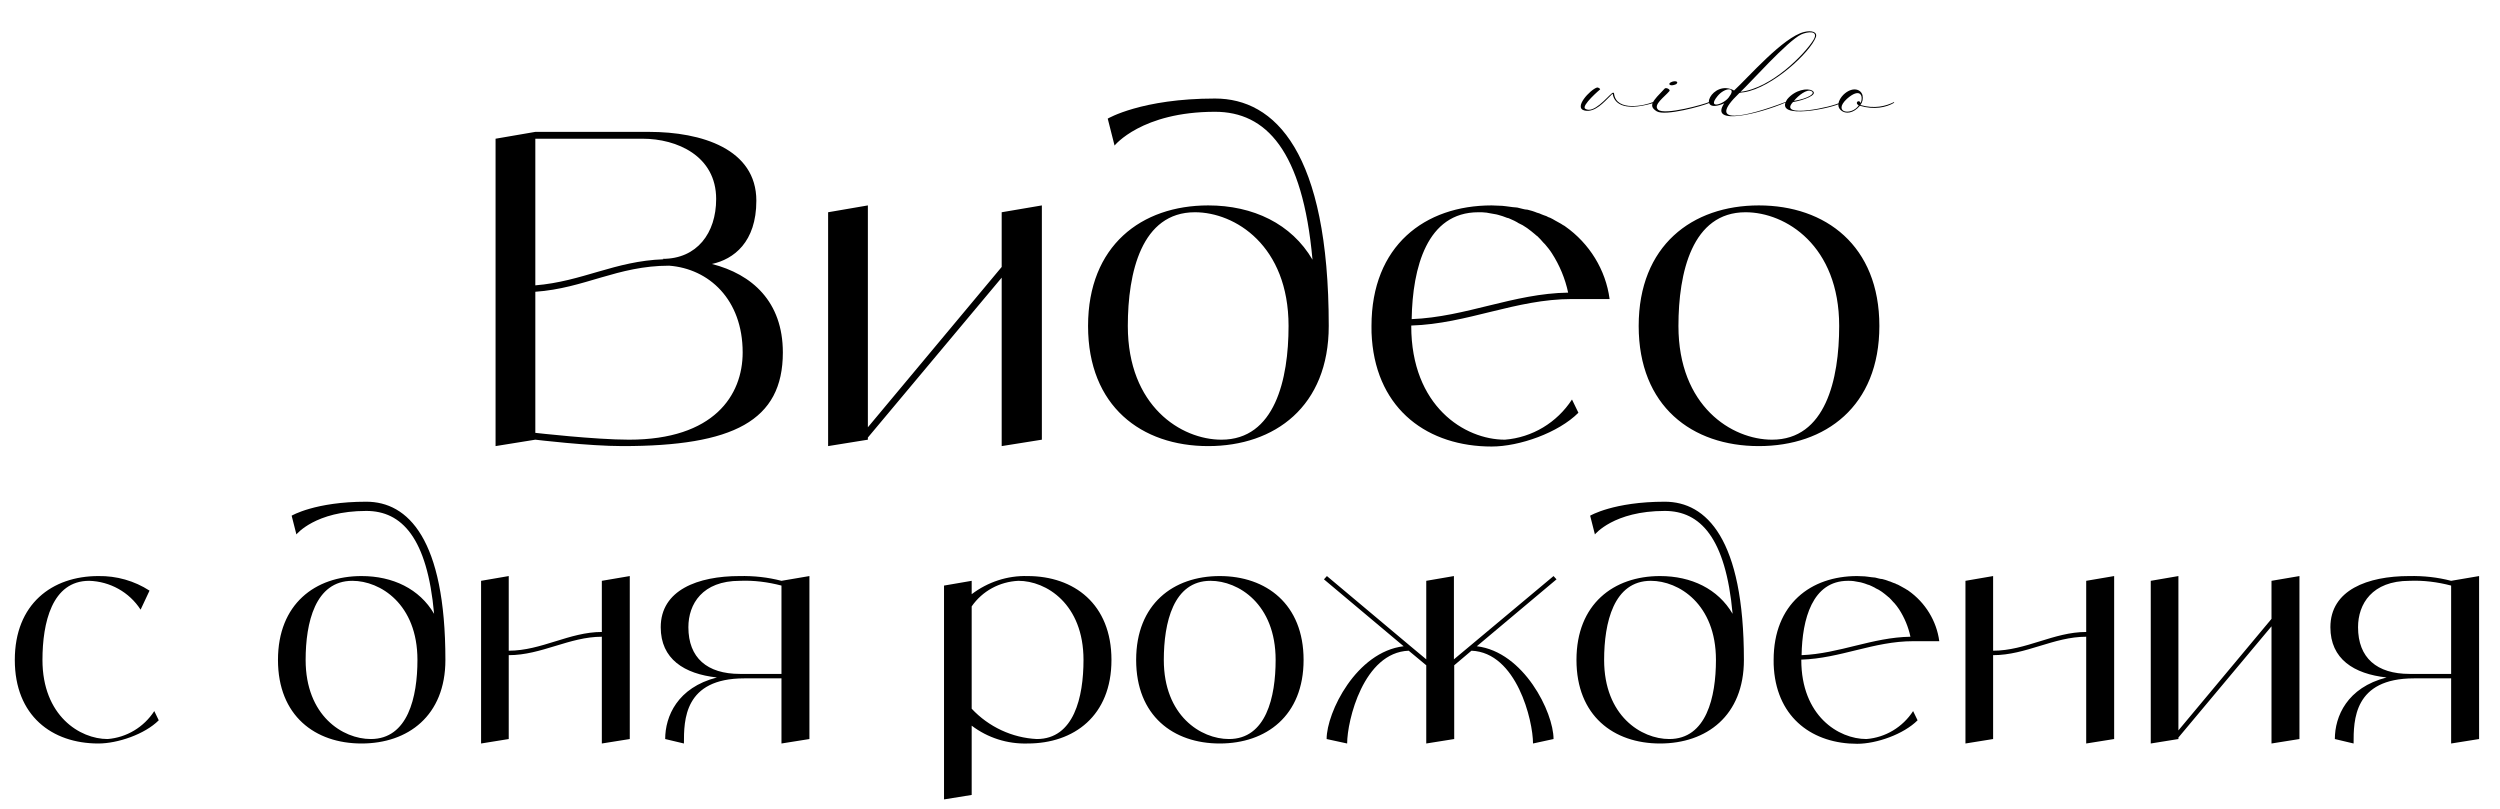 <?xml version="1.0" encoding="UTF-8"?> <svg xmlns="http://www.w3.org/2000/svg" width="269" height="87" viewBox="0 0 269 87" fill="none"><path d="M170.533 11.9C169.233 11.64 171.113 9.64 171.833 9.42C171.913 9.38 172.193 9.52 172.173 9.62C172.193 9.6 170.093 11.38 170.573 11.7C171.453 12.28 172.913 10.46 173.393 10.08C173.513 9.96 173.653 9.92 173.673 10.08C173.913 12.06 177.033 11.34 177.813 11C177.833 11 177.913 10.96 177.853 11.1C174.473 12.1 173.653 10.94 173.533 10.12C173.533 10.02 173.333 10.26 173.233 10.36C172.613 10.96 171.633 12.12 170.533 11.9ZM179.11 9.54C179.27 9.36 179.77 9.64 179.63 9.8C179.09 10.44 177.85 11.28 178.41 11.8C179.09 12.44 183.47 11.2 183.89 10.98C183.89 11.02 183.91 11.08 183.87 11.1C183.19 11.4 179.17 12.52 178.27 11.98C177.29 11.38 177.85 10.86 179.11 9.54ZM180.35 9.06C179.73 9.34 179.41 9.06 179.77 8.86C180.23 8.62 180.71 8.78 180.35 9.06ZM185.525 11.12C182.405 12.46 184.265 8.46 186.585 9.74C188.165 8.28 191.865 4 194.125 3.44C194.925 3.24 195.585 3.44 195.385 4C194.765 5.64 190.725 9.42 187.685 9.92C187.545 9.94 187.205 9.96 187.145 10.02C183.365 13.64 188.005 12.54 192.045 11C192.225 10.94 192.225 11 192.065 11.06C189.405 12.2 183.845 13.62 185.525 11.12ZM187.285 9.88C190.625 9.5 194.225 5.78 195.125 4.3C195.765 3.24 194.485 3.4 193.825 3.7C192.345 4.38 188.245 9 187.285 9.88ZM186.105 10.34C186.845 9.36 185.585 9.38 184.805 10.34C183.565 11.86 185.645 11.2 186.105 10.34ZM193.027 10.86C194.647 10.58 195.407 10.02 194.887 9.8C194.427 9.56 193.507 10.26 193.027 10.86ZM192.307 10.68C193.147 9.66 194.487 9.44 195.007 9.76C195.707 10.2 194.027 10.8 192.927 10.98C191.227 12.8 197.267 11.5 198.027 11.02C198.247 10.94 198.127 11.04 198.087 11.08C197.507 11.56 190.707 13.06 192.307 10.68ZM200.403 10.22C200.483 10.64 200.423 10.96 200.183 11.3C201.703 11.74 202.923 11.42 203.803 10.98V11.06C202.963 11.56 201.663 11.84 200.123 11.38C199.443 12.2 198.583 12.3 198.103 11.88C197.443 11.34 198.023 10.44 198.523 10.04C199.403 9.34 200.203 9.6 200.403 10.22ZM200.203 11.1C200.543 10.26 200.123 9.4 198.723 10.64C197.163 12.1 199.183 12.5 200.003 11.34C199.483 11.04 200.083 10.64 200.203 11.1Z" fill="black"></path><path d="M76.599 28.404C80.923 29.508 84.235 32.452 84.235 37.926C84.235 45.286 78.899 48 66.985 48C63.305 48 57.601 47.31 57.601 47.31L53.323 48V14.926L57.601 14.19H69.837C75.495 14.19 81.383 16.03 81.383 21.596C81.383 26.058 78.945 27.898 76.599 28.404ZM69.147 14.926H57.601V30.704C62.661 30.29 66.157 28.082 71.401 27.898L71.309 27.852C74.989 27.852 77.059 25.092 77.059 21.412C77.059 16.766 72.827 14.926 69.147 14.926ZM67.675 47.31C76.829 47.31 79.911 42.526 79.911 37.926C79.911 32.222 76.277 28.91 71.999 28.588C66.433 28.588 62.891 31.026 57.601 31.394V46.574C57.601 46.574 64.041 47.31 67.675 47.31ZM107.781 22.838L112.105 22.102V47.31L107.781 48V29.876L93.383 47.08V47.31L89.105 48V22.838L93.383 22.102V45.976L107.781 28.726V22.838ZM130.737 10.602C137.177 10.602 142.973 16.352 142.973 35.074C142.973 43.722 137.177 48 130.001 48C122.825 48 117.075 43.722 117.075 35.074C117.075 26.426 122.825 22.102 130.001 22.102C134.831 22.102 138.971 24.08 141.225 27.944C140.167 16.168 136.211 12.028 130.737 12.028C122.825 12.028 119.927 15.662 119.927 15.662L119.191 12.764C119.191 12.764 122.825 10.602 130.737 10.602ZM131.427 47.31C137.177 47.31 138.649 40.824 138.649 35.074C138.649 26.426 132.899 22.838 128.575 22.838C122.825 22.838 121.353 29.324 121.353 35.074C121.353 43.722 127.103 47.31 131.427 47.31ZM161.924 47.31C164.868 47.08 167.536 45.47 169.146 42.986L169.836 44.412C167.674 46.574 163.488 48.046 160.498 48.046C153.736 48.046 148.216 44.182 147.618 36.5C147.572 36.04 147.572 35.58 147.572 35.074C147.572 26.426 153.322 22.102 160.498 22.102C160.866 22.102 161.28 22.148 161.648 22.148C161.786 22.148 161.924 22.194 162.062 22.194C162.292 22.24 162.522 22.24 162.752 22.286C162.936 22.286 163.074 22.332 163.258 22.332C163.442 22.378 163.626 22.424 163.81 22.47C163.994 22.516 164.178 22.562 164.362 22.562C164.546 22.608 164.684 22.654 164.868 22.7C165.052 22.746 165.236 22.838 165.374 22.884C165.558 22.93 165.696 22.976 165.88 23.068C166.018 23.114 166.202 23.206 166.386 23.252C166.524 23.344 166.662 23.39 166.8 23.436C166.984 23.528 167.168 23.62 167.306 23.712C167.444 23.804 167.582 23.85 167.72 23.942C167.904 24.034 168.042 24.126 168.18 24.218C168.272 24.264 168.364 24.31 168.41 24.356C171.032 26.196 172.78 29.048 173.194 32.176H169.146C163.074 32.176 157.876 34.844 151.85 35.028V35.074C151.85 43.722 157.6 47.31 161.924 47.31ZM159.072 22.838C153.552 22.838 151.988 28.772 151.896 34.338C157.738 34.108 162.844 31.578 168.732 31.486C168.41 29.968 167.812 28.542 166.984 27.254C166.754 26.886 166.478 26.564 166.248 26.288C166.202 26.242 166.11 26.15 166.064 26.104C165.88 25.874 165.65 25.644 165.42 25.414C165.328 25.368 165.236 25.276 165.19 25.23C164.914 25 164.638 24.77 164.316 24.54C163.994 24.31 163.672 24.126 163.35 23.988C163.304 23.942 163.212 23.896 163.12 23.85C162.89 23.712 162.614 23.62 162.338 23.482C162.292 23.482 162.2 23.436 162.154 23.436C161.832 23.298 161.51 23.206 161.188 23.114C161.142 23.114 161.05 23.068 161.004 23.068C160.728 23.022 160.498 22.976 160.222 22.93C160.13 22.93 160.038 22.884 159.992 22.884C159.67 22.838 159.348 22.838 159.072 22.838ZM189.248 22.102C196.424 22.102 202.22 26.426 202.22 35.074C202.22 43.722 196.424 48 189.248 48C182.072 48 176.322 43.722 176.322 35.074C176.322 26.426 182.072 22.102 189.248 22.102ZM190.674 47.31C196.424 47.31 197.896 40.824 197.896 35.074C197.896 26.426 192.146 22.838 187.822 22.838C182.072 22.838 180.6 29.324 180.6 35.074C180.6 43.722 186.35 47.31 190.674 47.31ZM16.601 76.512L17.081 77.504C15.577 79.008 12.665 80 10.585 80C5.593 80 1.593 77.024 1.593 71.008C1.593 64.992 5.593 61.984 10.585 61.984C12.537 61.952 14.457 62.496 16.089 63.552L15.129 65.6C13.913 63.712 11.833 62.56 9.593 62.496C5.593 62.496 4.569 67.008 4.569 71.008C4.569 77.024 8.601 79.52 11.577 79.52C13.625 79.36 15.481 78.24 16.601 76.512ZM39.413 53.984C43.894 53.984 47.925 57.984 47.925 71.008C47.925 77.024 43.894 80 38.901 80C33.91 80 29.91 77.024 29.91 71.008C29.91 64.992 33.91 61.984 38.901 61.984C42.261 61.984 45.142 63.36 46.709 66.048C45.974 57.856 43.221 54.976 39.413 54.976C33.91 54.976 31.893 57.504 31.893 57.504L31.381 55.488C31.381 55.488 33.91 53.984 39.413 53.984ZM39.894 79.52C43.894 79.52 44.917 75.008 44.917 71.008C44.917 64.992 40.917 62.496 37.91 62.496C33.91 62.496 32.886 67.008 32.886 71.008C32.886 77.024 36.886 79.52 39.894 79.52ZM64.757 62.496L67.764 61.984V79.52L64.757 80V68.512C61.269 68.512 58.261 70.496 54.74 70.496V79.52L51.764 80V62.496L54.74 61.984V70.016C58.261 70.016 61.269 68 64.757 68V62.496ZM84.086 62.496L87.094 61.984V79.52L84.086 80V72.992H80.086C73.59 72.992 73.59 77.504 73.59 80L71.574 79.52C71.574 77.088 72.886 73.984 77.142 72.896C73.622 72.512 71.094 70.912 71.094 67.488C71.094 63.488 75.094 61.984 79.574 61.984C81.11 61.952 82.614 62.112 84.086 62.496ZM84.086 72.512V63.008C82.614 62.624 81.11 62.432 79.606 62.496C75.574 62.496 74.07 64.992 74.07 67.488C74.07 70.784 76.086 72.512 79.606 72.512H84.086ZM110.569 61.984C115.561 61.984 119.593 64.992 119.593 71.008C119.593 77.024 115.561 80 110.569 80C108.393 80.064 106.281 79.392 104.553 78.08V85.536L101.577 86.016V63.008L104.553 62.496V63.936C106.281 62.624 108.393 61.92 110.569 61.984ZM111.561 79.52C115.561 79.52 116.585 75.008 116.585 71.008C116.585 64.992 112.585 62.496 109.577 62.496C107.561 62.592 105.705 63.584 104.553 65.248V76.256C106.377 78.208 108.905 79.392 111.561 79.52ZM131.242 61.984C136.234 61.984 140.266 64.992 140.266 71.008C140.266 77.024 136.234 80 131.242 80C126.25 80 122.25 77.024 122.25 71.008C122.25 64.992 126.25 61.984 131.242 61.984ZM132.234 79.52C136.234 79.52 137.258 75.008 137.258 71.008C137.258 64.992 133.258 62.496 130.25 62.496C126.25 62.496 125.226 67.008 125.226 71.008C125.226 77.024 129.226 79.52 132.234 79.52ZM158.905 69.536C163.961 70.144 167.161 76.64 167.161 79.52L164.953 80C164.953 77.536 163.193 70.208 158.329 70.016L156.473 71.584V79.52L153.465 80V71.584L151.577 70.016C146.713 70.208 144.953 77.536 144.953 80L142.745 79.52C142.745 76.64 145.945 70.144 151.033 69.536L142.457 62.336L142.777 61.984L151.737 69.504L153.465 70.944V62.496L156.441 61.984V70.944L158.169 69.504L167.161 61.984L167.481 62.336L158.905 69.536ZM179.132 53.984C183.612 53.984 187.644 57.984 187.644 71.008C187.644 77.024 183.612 80 178.62 80C173.628 80 169.628 77.024 169.628 71.008C169.628 64.992 173.628 61.984 178.62 61.984C181.98 61.984 184.86 63.36 186.428 66.048C185.692 57.856 182.94 54.976 179.132 54.976C173.628 54.976 171.612 57.504 171.612 57.504L171.1 55.488C171.1 55.488 173.628 53.984 179.132 53.984ZM179.612 79.52C183.612 79.52 184.636 75.008 184.636 71.008C184.636 64.992 180.636 62.496 177.628 62.496C173.628 62.496 172.604 67.008 172.604 71.008C172.604 77.024 176.604 79.52 179.612 79.52ZM200.827 79.52C202.875 79.36 204.731 78.24 205.851 76.512L206.331 77.504C204.827 79.008 201.915 80.032 199.835 80.032C195.131 80.032 191.291 77.344 190.875 72C190.843 71.68 190.843 71.36 190.843 71.008C190.843 64.992 194.843 61.984 199.835 61.984C200.091 61.984 200.379 62.016 200.635 62.016C200.731 62.016 200.827 62.048 200.923 62.048C201.083 62.08 201.243 62.08 201.403 62.112C201.531 62.112 201.627 62.144 201.755 62.144C201.883 62.176 202.011 62.208 202.139 62.24C202.267 62.272 202.395 62.304 202.523 62.304C202.651 62.336 202.747 62.368 202.875 62.4C203.003 62.432 203.131 62.496 203.227 62.528C203.355 62.56 203.451 62.592 203.579 62.656C203.675 62.688 203.803 62.752 203.931 62.784C204.027 62.848 204.123 62.88 204.219 62.912C204.347 62.976 204.475 63.04 204.571 63.104C204.667 63.168 204.763 63.2 204.859 63.264C204.987 63.328 205.083 63.392 205.179 63.456C205.243 63.488 205.307 63.52 205.339 63.552C207.163 64.832 208.379 66.816 208.667 68.992H205.851C201.627 68.992 198.011 70.848 193.819 70.976V71.008C193.819 77.024 197.819 79.52 200.827 79.52ZM198.843 62.496C195.003 62.496 193.915 66.624 193.851 70.496C197.915 70.336 201.467 68.576 205.563 68.512C205.339 67.456 204.923 66.464 204.347 65.568C204.187 65.312 203.995 65.088 203.835 64.896C203.803 64.864 203.739 64.8 203.707 64.768C203.579 64.608 203.419 64.448 203.259 64.288C203.195 64.256 203.131 64.192 203.099 64.16C202.907 64 202.715 63.84 202.491 63.68C202.267 63.52 202.043 63.392 201.819 63.296C201.787 63.264 201.723 63.232 201.659 63.2C201.499 63.104 201.307 63.04 201.115 62.944C201.083 62.944 201.019 62.912 200.987 62.912C200.763 62.816 200.539 62.752 200.315 62.688C200.283 62.688 200.219 62.656 200.187 62.656C199.995 62.624 199.835 62.592 199.643 62.56C199.579 62.56 199.515 62.528 199.483 62.528C199.259 62.496 199.035 62.496 198.843 62.496ZM224.475 62.496L227.483 61.984V79.52L224.475 80V68.512C220.987 68.512 217.979 70.496 214.459 70.496V79.52L211.483 80V62.496L214.459 61.984V70.016C217.979 70.016 220.987 68 224.475 68V62.496ZM244.413 62.496L247.421 61.984V79.52L244.413 80V67.392L234.397 79.36V79.52L231.421 80V62.496L234.397 61.984V78.592L244.413 66.592V62.496ZM263.742 62.496L266.75 61.984V79.52L263.742 80V72.992H259.742C253.246 72.992 253.246 77.504 253.246 80L251.23 79.52C251.23 77.088 252.542 73.984 256.798 72.896C253.278 72.512 250.75 70.912 250.75 67.488C250.75 63.488 254.75 61.984 259.23 61.984C260.766 61.952 262.27 62.112 263.742 62.496ZM263.742 72.512V63.008C262.27 62.624 260.766 62.432 259.262 62.496C255.23 62.496 253.726 64.992 253.726 67.488C253.726 70.784 255.742 72.512 259.262 72.512H263.742Z" fill="black"></path></svg> 